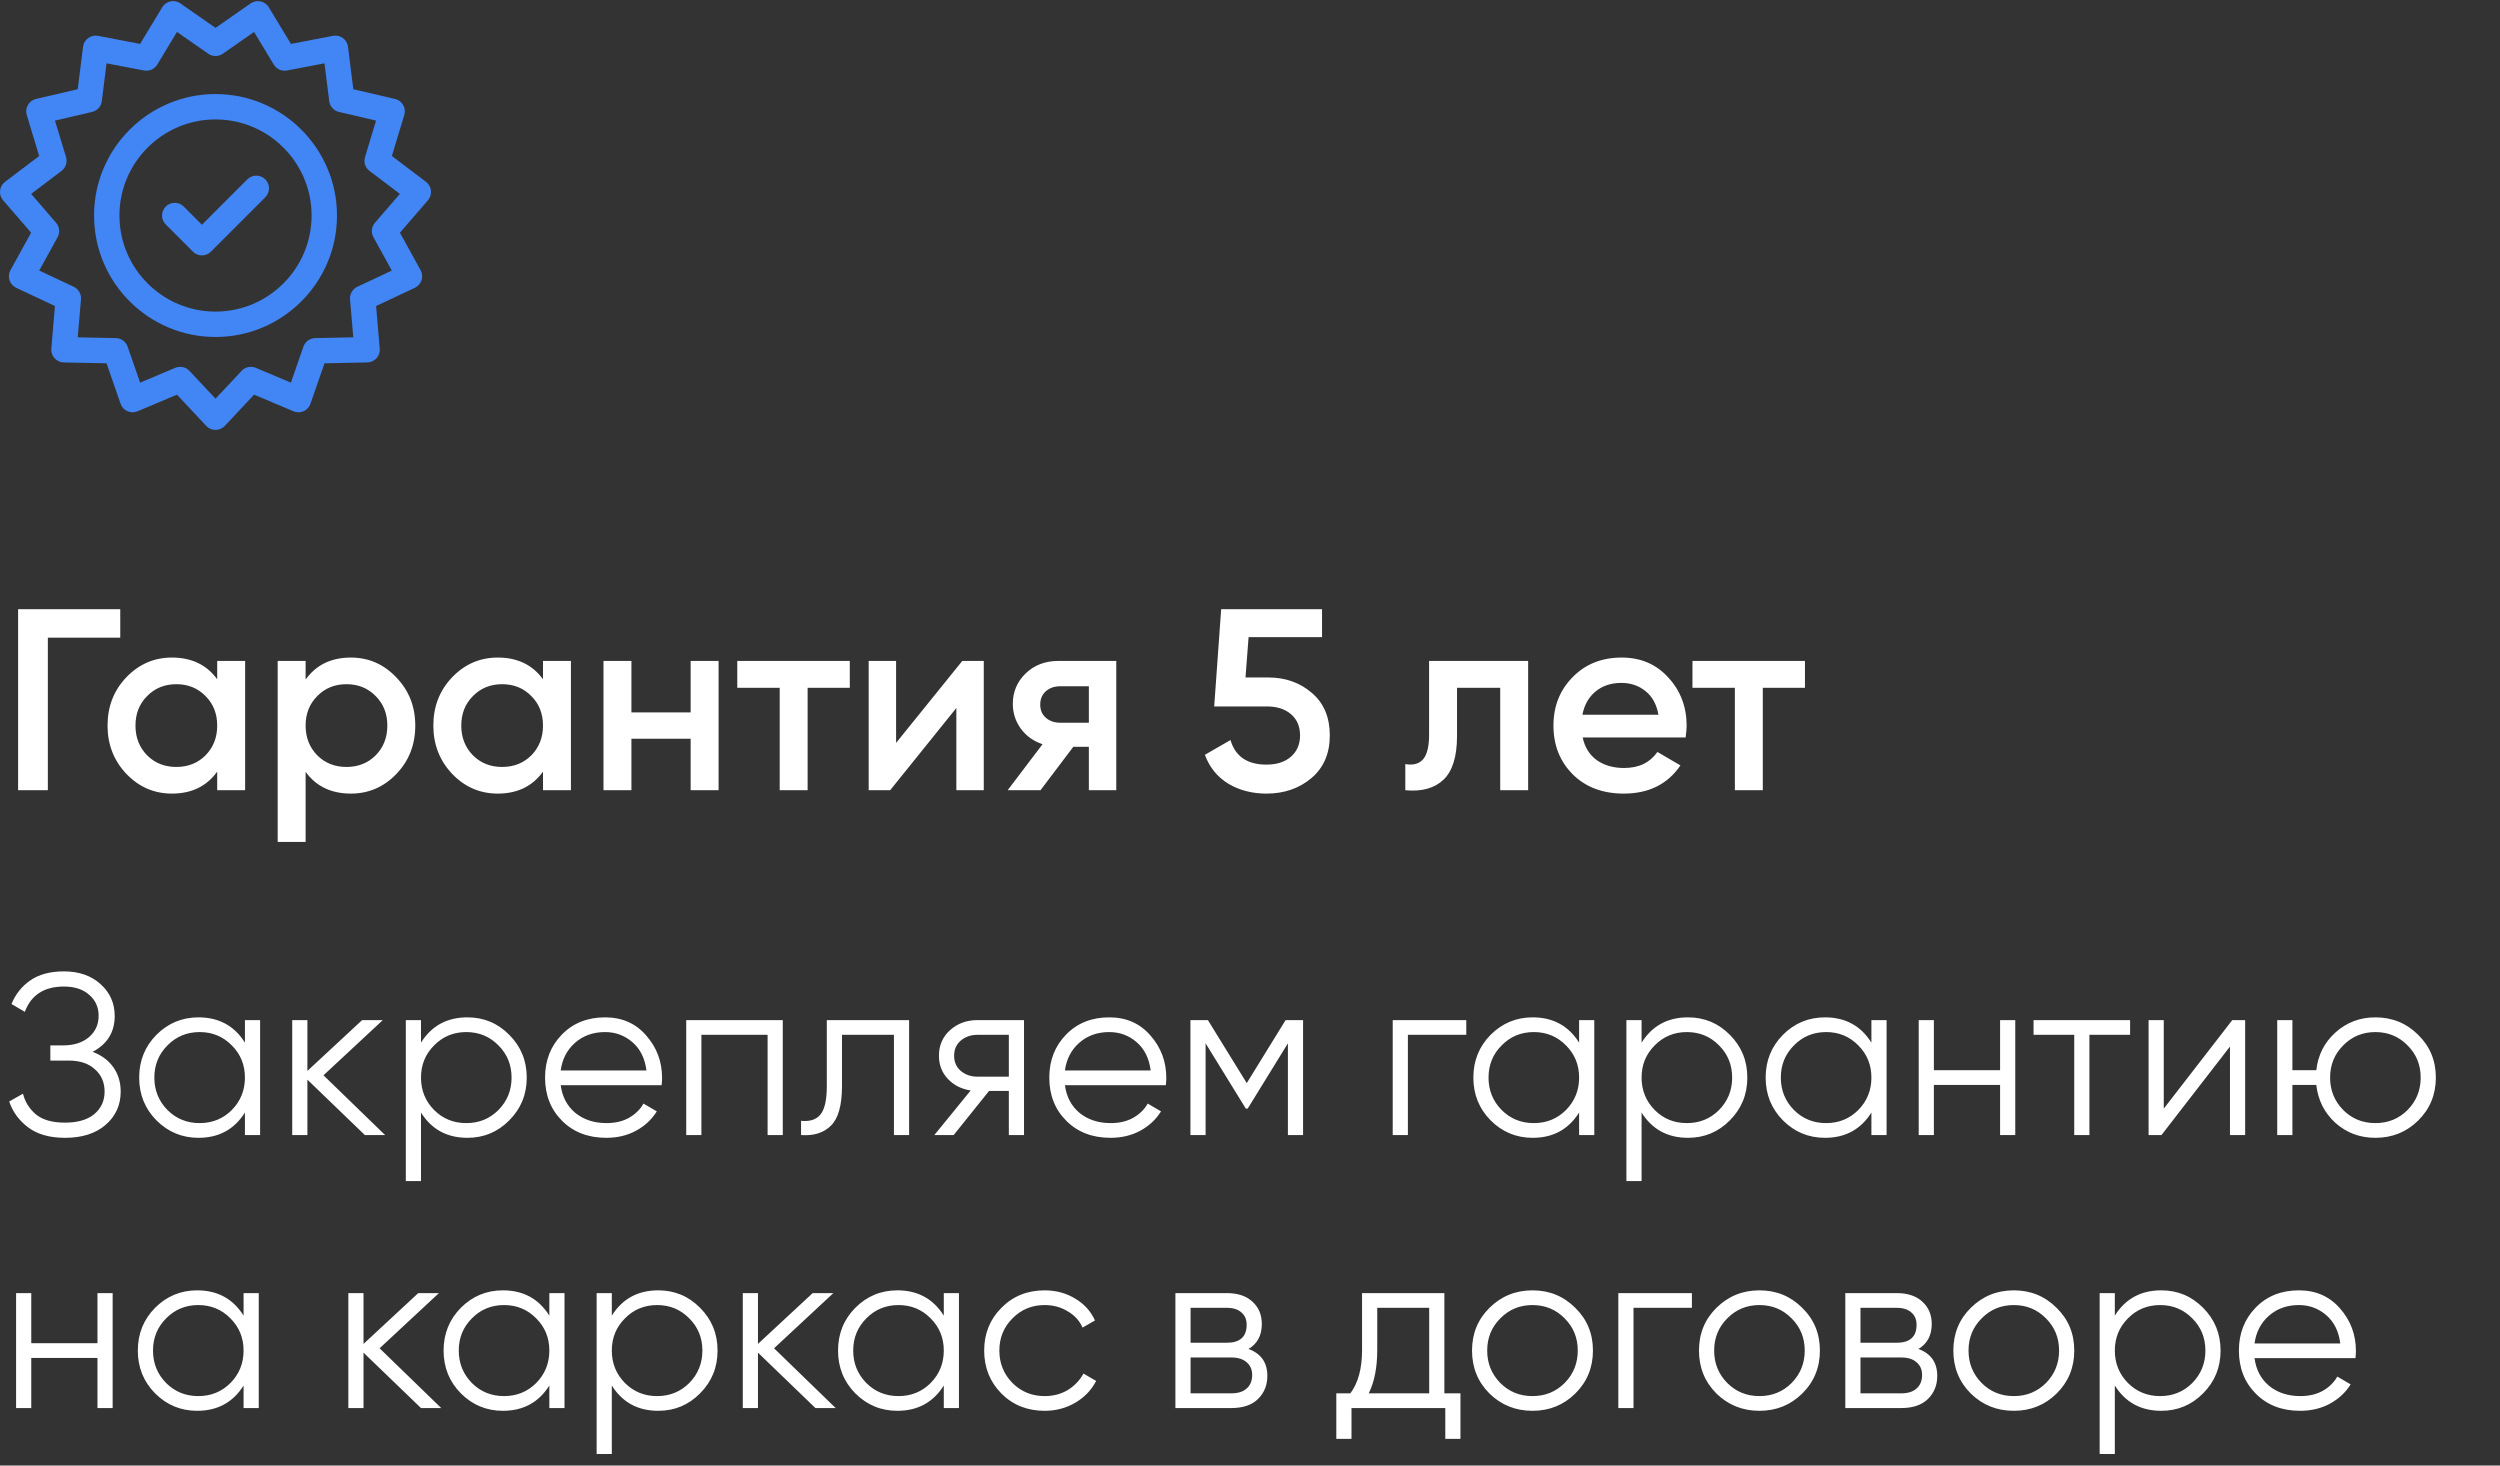 <?xml version="1.0" encoding="UTF-8"?> <svg xmlns="http://www.w3.org/2000/svg" width="174" height="102" viewBox="0 0 174 102" fill="none"><rect x="0" y="0" width="174" height="102" fill="#333333" stroke="none"/> <path d="M8.37 42.4V44.38H3.33V55H1.26V42.4H8.37ZM15.117 46H17.061V55H15.117V53.704C14.386 54.724 13.335 55.234 11.967 55.234C10.732 55.234 9.675 54.778 8.799 53.866C7.923 52.942 7.485 51.82 7.485 50.5C7.485 49.168 7.923 48.046 8.799 47.134C9.675 46.222 10.732 45.766 11.967 45.766C13.335 45.766 14.386 46.27 15.117 47.278V46ZM10.239 52.57C10.78 53.11 11.457 53.38 12.274 53.38C13.089 53.38 13.768 53.11 14.307 52.57C14.848 52.018 15.117 51.328 15.117 50.5C15.117 49.672 14.848 48.988 14.307 48.448C13.768 47.896 13.089 47.62 12.274 47.62C11.457 47.62 10.78 47.896 10.239 48.448C9.699 48.988 9.429 49.672 9.429 50.5C9.429 51.328 9.699 52.018 10.239 52.57ZM24.421 45.766C25.657 45.766 26.713 46.228 27.589 47.152C28.465 48.064 28.903 49.18 28.903 50.5C28.903 51.832 28.465 52.954 27.589 53.866C26.713 54.778 25.657 55.234 24.421 55.234C23.053 55.234 22.003 54.73 21.271 53.722V58.6H19.327V46H21.271V47.296C22.003 46.276 23.053 45.766 24.421 45.766ZM22.081 52.57C22.621 53.11 23.299 53.38 24.115 53.38C24.931 53.38 25.609 53.11 26.149 52.57C26.689 52.018 26.959 51.328 26.959 50.5C26.959 49.672 26.689 48.988 26.149 48.448C25.609 47.896 24.931 47.62 24.115 47.62C23.299 47.62 22.621 47.896 22.081 48.448C21.541 48.988 21.271 49.672 21.271 50.5C21.271 51.328 21.541 52.018 22.081 52.57ZM37.793 46H39.737V55H37.793V53.704C37.061 54.724 36.011 55.234 34.643 55.234C33.407 55.234 32.351 54.778 31.475 53.866C30.599 52.942 30.161 51.82 30.161 50.5C30.161 49.168 30.599 48.046 31.475 47.134C32.351 46.222 33.407 45.766 34.643 45.766C36.011 45.766 37.061 46.27 37.793 47.278V46ZM32.915 52.57C33.455 53.11 34.133 53.38 34.949 53.38C35.765 53.38 36.443 53.11 36.983 52.57C37.523 52.018 37.793 51.328 37.793 50.5C37.793 49.672 37.523 48.988 36.983 48.448C36.443 47.896 35.765 47.62 34.949 47.62C34.133 47.62 33.455 47.896 32.915 48.448C32.375 48.988 32.105 49.672 32.105 50.5C32.105 51.328 32.375 52.018 32.915 52.57ZM48.069 46H50.013V55H48.069V51.418H43.947V55H42.003V46H43.947V49.582H48.069V46ZM59.145 46V47.872H56.211V55H54.267V47.872H51.315V46H59.145ZM66.976 46H68.47V55H66.562V49.276L61.954 55H60.46V46H62.368V51.706L66.976 46ZM77.692 46V55H75.784V51.976H74.704L72.418 55H70.132L72.562 51.796C71.938 51.592 71.434 51.232 71.05 50.716C70.678 50.2 70.492 49.624 70.492 48.988C70.492 48.16 70.786 47.458 71.374 46.882C71.974 46.294 72.742 46 73.678 46H77.692ZM73.786 50.302H75.784V47.764H73.786C73.39 47.764 73.06 47.878 72.796 48.106C72.532 48.334 72.4 48.646 72.4 49.042C72.4 49.426 72.532 49.732 72.796 49.96C73.06 50.188 73.39 50.302 73.786 50.302ZM88.27 47.152C89.47 47.152 90.484 47.512 91.312 48.232C92.14 48.94 92.554 49.924 92.554 51.184C92.554 52.444 92.128 53.434 91.276 54.154C90.424 54.874 89.38 55.234 88.144 55.234C87.148 55.234 86.266 55.006 85.498 54.55C84.73 54.082 84.184 53.41 83.86 52.534L85.642 51.508C85.978 52.648 86.812 53.218 88.144 53.218C88.852 53.218 89.416 53.038 89.836 52.678C90.268 52.306 90.484 51.808 90.484 51.184C90.484 50.56 90.274 50.068 89.854 49.708C89.434 49.348 88.876 49.168 88.18 49.168H84.508L84.994 42.4H92.014V44.344H86.902L86.686 47.152H88.27ZM106.359 46V55H104.415V47.872H101.409V51.22C101.409 52.648 101.097 53.662 100.473 54.262C99.849 54.862 98.961 55.108 97.809 55V53.182C98.361 53.278 98.775 53.164 99.051 52.84C99.327 52.516 99.465 51.946 99.465 51.13V46H106.359ZM110.154 51.328C110.298 52.012 110.628 52.54 111.144 52.912C111.66 53.272 112.29 53.452 113.034 53.452C114.066 53.452 114.84 53.08 115.356 52.336L116.958 53.272C116.07 54.58 114.756 55.234 113.016 55.234C111.552 55.234 110.37 54.79 109.47 53.902C108.57 53.002 108.12 51.868 108.12 50.5C108.12 49.156 108.564 48.034 109.452 47.134C110.34 46.222 111.48 45.766 112.872 45.766C114.192 45.766 115.272 46.228 116.112 47.152C116.964 48.076 117.39 49.198 117.39 50.518C117.39 50.722 117.366 50.992 117.318 51.328H110.154ZM110.136 49.744H115.428C115.296 49.012 114.99 48.46 114.51 48.088C114.042 47.716 113.49 47.53 112.854 47.53C112.134 47.53 111.534 47.728 111.054 48.124C110.574 48.52 110.268 49.06 110.136 49.744ZM125.625 46V47.872H122.691V55H120.747V47.872H117.795V46H125.625Z" fill="white"></path> <path d="M6.448 73.208C7.067 73.443 7.547 73.8 7.888 74.28C8.229 74.76 8.4 75.325 8.4 75.976C8.4 76.915 8.048 77.688 7.344 78.296C6.651 78.893 5.712 79.192 4.528 79.192C3.461 79.192 2.608 78.952 1.968 78.472C1.328 77.992 0.885 77.389 0.64 76.664L1.6 76.12C1.739 76.685 2.037 77.165 2.496 77.56C2.965 77.944 3.643 78.136 4.528 78.136C5.403 78.136 6.08 77.939 6.56 77.544C7.04 77.139 7.28 76.616 7.28 75.976C7.28 75.336 7.056 74.819 6.608 74.424C6.171 74.019 5.563 73.816 4.784 73.816H3.504V72.76H4.384C5.141 72.76 5.744 72.568 6.192 72.184C6.64 71.8 6.864 71.304 6.864 70.696C6.864 70.099 6.645 69.613 6.208 69.24C5.781 68.856 5.195 68.664 4.448 68.664C3.072 68.664 2.165 69.251 1.728 70.424L0.8 69.88C1.077 69.197 1.515 68.648 2.112 68.232C2.72 67.816 3.499 67.608 4.448 67.608C5.504 67.608 6.357 67.907 7.008 68.504C7.659 69.091 7.984 69.827 7.984 70.712C7.984 71.832 7.472 72.664 6.448 73.208ZM17.047 71H18.103V79H17.047V77.432C16.311 78.605 15.233 79.192 13.815 79.192C12.674 79.192 11.697 78.787 10.887 77.976C10.087 77.165 9.687 76.173 9.687 75C9.687 73.827 10.087 72.835 10.887 72.024C11.697 71.213 12.674 70.808 13.815 70.808C15.233 70.808 16.311 71.395 17.047 72.568V71ZM11.655 77.256C12.263 77.864 13.009 78.168 13.895 78.168C14.78 78.168 15.527 77.864 16.135 77.256C16.743 76.637 17.047 75.885 17.047 75C17.047 74.115 16.743 73.368 16.135 72.76C15.527 72.141 14.78 71.832 13.895 71.832C13.009 71.832 12.263 72.141 11.655 72.76C11.047 73.368 10.743 74.115 10.743 75C10.743 75.885 11.047 76.637 11.655 77.256ZM26.803 79H25.395L21.395 75.144V79H20.339V71H21.395V74.536L25.203 71H26.643L22.515 74.84L26.803 79ZM32.533 70.808C33.674 70.808 34.645 71.213 35.445 72.024C36.256 72.835 36.661 73.827 36.661 75C36.661 76.173 36.256 77.165 35.445 77.976C34.645 78.787 33.674 79.192 32.533 79.192C31.114 79.192 30.037 78.605 29.301 77.432V82.2H28.245V71H29.301V72.568C30.037 71.395 31.114 70.808 32.533 70.808ZM30.213 77.256C30.821 77.864 31.568 78.168 32.453 78.168C33.338 78.168 34.085 77.864 34.693 77.256C35.301 76.637 35.605 75.885 35.605 75C35.605 74.115 35.301 73.368 34.693 72.76C34.085 72.141 33.338 71.832 32.453 71.832C31.568 71.832 30.821 72.141 30.213 72.76C29.605 73.368 29.301 74.115 29.301 75C29.301 75.885 29.605 76.637 30.213 77.256ZM42.113 70.808C43.297 70.808 44.252 71.229 44.977 72.072C45.713 72.904 46.081 73.891 46.081 75.032C46.081 75.149 46.07 75.315 46.049 75.528H39.025C39.132 76.339 39.473 76.984 40.049 77.464C40.636 77.933 41.355 78.168 42.209 78.168C42.817 78.168 43.34 78.045 43.777 77.8C44.225 77.544 44.561 77.213 44.785 76.808L45.713 77.352C45.361 77.917 44.881 78.365 44.273 78.696C43.665 79.027 42.971 79.192 42.193 79.192C40.934 79.192 39.91 78.797 39.121 78.008C38.331 77.219 37.937 76.216 37.937 75C37.937 73.805 38.326 72.808 39.105 72.008C39.883 71.208 40.886 70.808 42.113 70.808ZM42.113 71.832C41.281 71.832 40.582 72.083 40.017 72.584C39.462 73.075 39.132 73.715 39.025 74.504H44.993C44.886 73.661 44.561 73.005 44.017 72.536C43.473 72.067 42.838 71.832 42.113 71.832ZM54.481 71V79H53.425V72.024H48.817V79H47.761V71H54.481ZM63.274 71V79H62.218V72.024H58.602V75.592C58.602 76.925 58.346 77.843 57.834 78.344C57.332 78.845 56.639 79.064 55.754 79V78.008C56.362 78.072 56.81 77.928 57.098 77.576C57.396 77.224 57.546 76.563 57.546 75.592V71H63.274ZM71.271 71V79H70.215V75.928H68.839L66.375 79H65.031L67.559 75.896C66.919 75.8 66.391 75.533 65.975 75.096C65.559 74.659 65.351 74.12 65.351 73.48C65.351 72.755 65.607 72.163 66.119 71.704C66.641 71.235 67.276 71 68.023 71H71.271ZM68.023 74.936H70.215V72.024H68.023C67.575 72.024 67.191 72.157 66.871 72.424C66.561 72.691 66.407 73.043 66.407 73.48C66.407 73.917 66.561 74.269 66.871 74.536C67.191 74.803 67.575 74.936 68.023 74.936ZM77.207 70.808C78.391 70.808 79.345 71.229 80.071 72.072C80.807 72.904 81.175 73.891 81.175 75.032C81.175 75.149 81.164 75.315 81.143 75.528H74.119C74.225 76.339 74.567 76.984 75.143 77.464C75.729 77.933 76.449 78.168 77.303 78.168C77.911 78.168 78.433 78.045 78.871 77.8C79.319 77.544 79.655 77.213 79.879 76.808L80.807 77.352C80.455 77.917 79.975 78.365 79.367 78.696C78.759 79.027 78.065 79.192 77.287 79.192C76.028 79.192 75.004 78.797 74.215 78.008C73.425 77.219 73.031 76.216 73.031 75C73.031 73.805 73.42 72.808 74.199 72.008C74.977 71.208 75.98 70.808 77.207 70.808ZM77.207 71.832C76.375 71.832 75.676 72.083 75.111 72.584C74.556 73.075 74.225 73.715 74.119 74.504H80.087C79.98 73.661 79.655 73.005 79.111 72.536C78.567 72.067 77.932 71.832 77.207 71.832ZM90.694 71V79H89.638V72.616L86.838 77.16H86.71L83.91 72.616V79H82.854V71H84.07L86.774 75.384L89.478 71H90.694ZM102.053 71V72.024H97.989V79H96.933V71H102.053ZM109.906 71H110.962V79H109.906V77.432C109.17 78.605 108.093 79.192 106.674 79.192C105.533 79.192 104.557 78.787 103.746 77.976C102.946 77.165 102.546 76.173 102.546 75C102.546 73.827 102.946 72.835 103.746 72.024C104.557 71.213 105.533 70.808 106.674 70.808C108.093 70.808 109.17 71.395 109.906 72.568V71ZM104.514 77.256C105.122 77.864 105.869 78.168 106.754 78.168C107.64 78.168 108.386 77.864 108.994 77.256C109.602 76.637 109.906 75.885 109.906 75C109.906 74.115 109.602 73.368 108.994 72.76C108.386 72.141 107.64 71.832 106.754 71.832C105.869 71.832 105.122 72.141 104.514 72.76C103.906 73.368 103.602 74.115 103.602 75C103.602 75.885 103.906 76.637 104.514 77.256ZM117.486 70.808C118.627 70.808 119.598 71.213 120.398 72.024C121.209 72.835 121.614 73.827 121.614 75C121.614 76.173 121.209 77.165 120.398 77.976C119.598 78.787 118.627 79.192 117.486 79.192C116.067 79.192 114.99 78.605 114.254 77.432V82.2H113.198V71H114.254V72.568C114.99 71.395 116.067 70.808 117.486 70.808ZM115.166 77.256C115.774 77.864 116.521 78.168 117.406 78.168C118.291 78.168 119.038 77.864 119.646 77.256C120.254 76.637 120.558 75.885 120.558 75C120.558 74.115 120.254 73.368 119.646 72.76C119.038 72.141 118.291 71.832 117.406 71.832C116.521 71.832 115.774 72.141 115.166 72.76C114.558 73.368 114.254 74.115 114.254 75C114.254 75.885 114.558 76.637 115.166 77.256ZM130.25 71H131.306V79H130.25V77.432C129.514 78.605 128.437 79.192 127.018 79.192C125.877 79.192 124.901 78.787 124.09 77.976C123.29 77.165 122.89 76.173 122.89 75C122.89 73.827 123.29 72.835 124.09 72.024C124.901 71.213 125.877 70.808 127.018 70.808C128.437 70.808 129.514 71.395 130.25 72.568V71ZM124.858 77.256C125.466 77.864 126.213 78.168 127.098 78.168C127.983 78.168 128.73 77.864 129.338 77.256C129.946 76.637 130.25 75.885 130.25 75C130.25 74.115 129.946 73.368 129.338 72.76C128.73 72.141 127.983 71.832 127.098 71.832C126.213 71.832 125.466 72.141 124.858 72.76C124.25 73.368 123.946 74.115 123.946 75C123.946 75.885 124.25 76.637 124.858 77.256ZM139.206 71H140.262V79H139.206V75.512H134.598V79H133.542V71H134.598V74.488H139.206V71ZM148.255 71V72.024H145.423V79H144.367V72.024H141.535V71H148.255ZM155.366 71H156.262V79H155.206V72.84L150.438 79H149.542V71H150.598V77.16L155.366 71ZM165.327 70.808C166.5 70.808 167.492 71.213 168.303 72.024C169.124 72.824 169.535 73.816 169.535 75C169.535 76.184 169.124 77.181 168.303 77.992C167.492 78.792 166.5 79.192 165.327 79.192C164.25 79.192 163.322 78.845 162.543 78.152C161.775 77.448 161.332 76.568 161.215 75.512H159.551V79H158.495V71H159.551V74.488H161.215C161.332 73.432 161.775 72.557 162.543 71.864C163.322 71.16 164.25 70.808 165.327 70.808ZM163.087 77.256C163.695 77.864 164.442 78.168 165.327 78.168C166.212 78.168 166.959 77.864 167.567 77.256C168.175 76.637 168.479 75.885 168.479 75C168.479 74.115 168.175 73.368 167.567 72.76C166.959 72.141 166.212 71.832 165.327 71.832C164.442 71.832 163.695 72.141 163.087 72.76C162.479 73.368 162.175 74.115 162.175 75C162.175 75.885 162.479 76.637 163.087 77.256ZM6.784 90H7.84V98H6.784V94.512H2.176V98H1.12V90H2.176V93.488H6.784V90ZM16.953 90H18.009V98H16.953V96.432C16.217 97.605 15.14 98.192 13.721 98.192C12.58 98.192 11.604 97.787 10.793 96.976C9.993 96.165 9.593 95.173 9.593 94C9.593 92.827 9.993 91.835 10.793 91.024C11.604 90.213 12.58 89.808 13.721 89.808C15.14 89.808 16.217 90.395 16.953 91.568V90ZM11.561 96.256C12.169 96.864 12.916 97.168 13.801 97.168C14.687 97.168 15.433 96.864 16.041 96.256C16.649 95.637 16.953 94.885 16.953 94C16.953 93.115 16.649 92.368 16.041 91.76C15.433 91.141 14.687 90.832 13.801 90.832C12.916 90.832 12.169 91.141 11.561 91.76C10.953 92.368 10.649 93.115 10.649 94C10.649 94.885 10.953 95.637 11.561 96.256ZM30.709 98H29.301L25.301 94.144V98H24.245V90H25.301V93.536L29.109 90H30.549L26.421 93.84L30.709 98ZM38.234 90H39.29V98H38.234V96.432C37.498 97.605 36.421 98.192 35.002 98.192C33.861 98.192 32.885 97.787 32.074 96.976C31.274 96.165 30.874 95.173 30.874 94C30.874 92.827 31.274 91.835 32.074 91.024C32.885 90.213 33.861 89.808 35.002 89.808C36.421 89.808 37.498 90.395 38.234 91.568V90ZM32.842 96.256C33.45 96.864 34.197 97.168 35.082 97.168C35.968 97.168 36.714 96.864 37.322 96.256C37.93 95.637 38.234 94.885 38.234 94C38.234 93.115 37.93 92.368 37.322 91.76C36.714 91.141 35.968 90.832 35.082 90.832C34.197 90.832 33.45 91.141 32.842 91.76C32.234 92.368 31.93 93.115 31.93 94C31.93 94.885 32.234 95.637 32.842 96.256ZM45.814 89.808C46.956 89.808 47.926 90.213 48.726 91.024C49.537 91.835 49.942 92.827 49.942 94C49.942 95.173 49.537 96.165 48.726 96.976C47.926 97.787 46.956 98.192 45.814 98.192C44.396 98.192 43.318 97.605 42.582 96.432V101.2H41.526V90H42.582V91.568C43.318 90.395 44.396 89.808 45.814 89.808ZM43.494 96.256C44.102 96.864 44.849 97.168 45.734 97.168C46.62 97.168 47.366 96.864 47.974 96.256C48.582 95.637 48.886 94.885 48.886 94C48.886 93.115 48.582 92.368 47.974 91.76C47.366 91.141 46.62 90.832 45.734 90.832C44.849 90.832 44.102 91.141 43.494 91.76C42.886 92.368 42.582 93.115 42.582 94C42.582 94.885 42.886 95.637 43.494 96.256ZM58.162 98H56.754L52.754 94.144V98H51.698V90H52.754V93.536L56.562 90H58.002L53.874 93.84L58.162 98ZM65.688 90H66.743V98H65.688V96.432C64.951 97.605 63.874 98.192 62.456 98.192C61.314 98.192 60.338 97.787 59.528 96.976C58.727 96.165 58.328 95.173 58.328 94C58.328 92.827 58.727 91.835 59.528 91.024C60.338 90.213 61.314 89.808 62.456 89.808C63.874 89.808 64.951 90.395 65.688 91.568V90ZM60.295 96.256C60.904 96.864 61.65 97.168 62.535 97.168C63.421 97.168 64.168 96.864 64.775 96.256C65.383 95.637 65.688 94.885 65.688 94C65.688 93.115 65.383 92.368 64.775 91.76C64.168 91.141 63.421 90.832 62.535 90.832C61.65 90.832 60.904 91.141 60.295 91.76C59.688 92.368 59.383 93.115 59.383 94C59.383 94.885 59.688 95.637 60.295 96.256ZM72.707 98.192C71.502 98.192 70.499 97.792 69.699 96.992C68.899 96.181 68.499 95.184 68.499 94C68.499 92.816 68.899 91.824 69.699 91.024C70.499 90.213 71.502 89.808 72.707 89.808C73.497 89.808 74.206 90 74.835 90.384C75.465 90.757 75.923 91.264 76.211 91.904L75.347 92.4C75.134 91.92 74.787 91.541 74.307 91.264C73.838 90.976 73.305 90.832 72.707 90.832C71.822 90.832 71.075 91.141 70.467 91.76C69.859 92.368 69.555 93.115 69.555 94C69.555 94.885 69.859 95.637 70.467 96.256C71.075 96.864 71.822 97.168 72.707 97.168C73.305 97.168 73.838 97.029 74.307 96.752C74.777 96.464 75.145 96.08 75.411 95.6L76.291 96.112C75.961 96.752 75.475 97.259 74.835 97.632C74.195 98.005 73.486 98.192 72.707 98.192ZM86.895 93.888C87.77 94.208 88.207 94.832 88.207 95.76C88.207 96.411 87.989 96.949 87.552 97.376C87.125 97.792 86.506 98 85.695 98H81.808V90H85.376C86.154 90 86.757 90.203 87.183 90.608C87.61 91.003 87.823 91.515 87.823 92.144C87.823 92.944 87.514 93.525 86.895 93.888ZM85.376 91.024H82.864V93.456H85.376C86.303 93.456 86.767 93.04 86.767 92.208C86.767 91.835 86.645 91.547 86.4 91.344C86.165 91.131 85.823 91.024 85.376 91.024ZM85.695 96.976C86.165 96.976 86.522 96.864 86.767 96.64C87.023 96.416 87.151 96.101 87.151 95.696C87.151 95.323 87.023 95.029 86.767 94.816C86.522 94.592 86.165 94.48 85.695 94.48H82.864V96.976H85.695ZM100.528 96.976H101.648V100.144H100.592V98H94.064V100.144H93.007V96.976H93.984C94.528 96.261 94.799 95.253 94.799 93.952V90H100.528V96.976ZM95.263 96.976H99.472V91.024H95.856V93.952C95.856 95.179 95.658 96.187 95.263 96.976ZM109.637 96.992C108.826 97.792 107.834 98.192 106.661 98.192C105.487 98.192 104.49 97.792 103.669 96.992C102.858 96.181 102.453 95.184 102.453 94C102.453 92.816 102.858 91.824 103.669 91.024C104.49 90.213 105.487 89.808 106.661 89.808C107.834 89.808 108.826 90.213 109.637 91.024C110.458 91.824 110.869 92.816 110.869 94C110.869 95.184 110.458 96.181 109.637 96.992ZM104.421 96.256C105.029 96.864 105.775 97.168 106.661 97.168C107.546 97.168 108.293 96.864 108.901 96.256C109.509 95.637 109.812 94.885 109.812 94C109.812 93.115 109.509 92.368 108.901 91.76C108.293 91.141 107.546 90.832 106.661 90.832C105.775 90.832 105.029 91.141 104.421 91.76C103.813 92.368 103.509 93.115 103.509 94C103.509 94.885 103.813 95.637 104.421 96.256ZM117.756 90V91.024H113.692V98H112.636V90H117.756ZM125.433 96.992C124.623 97.792 123.631 98.192 122.457 98.192C121.284 98.192 120.287 97.792 119.465 96.992C118.655 96.181 118.249 95.184 118.249 94C118.249 92.816 118.655 91.824 119.465 91.024C120.287 90.213 121.284 89.808 122.457 89.808C123.631 89.808 124.623 90.213 125.433 91.024C126.255 91.824 126.665 92.816 126.665 94C126.665 95.184 126.255 96.181 125.433 96.992ZM120.217 96.256C120.825 96.864 121.572 97.168 122.457 97.168C123.343 97.168 124.089 96.864 124.697 96.256C125.305 95.637 125.609 94.885 125.609 94C125.609 93.115 125.305 92.368 124.697 91.76C124.089 91.141 123.343 90.832 122.457 90.832C121.572 90.832 120.825 91.141 120.217 91.76C119.609 92.368 119.305 93.115 119.305 94C119.305 94.885 119.609 95.637 120.217 96.256ZM133.521 93.888C134.395 94.208 134.833 94.832 134.833 95.76C134.833 96.411 134.614 96.949 134.177 97.376C133.75 97.792 133.131 98 132.321 98H128.433V90H132.001C132.779 90 133.382 90.203 133.809 90.608C134.235 91.003 134.449 91.515 134.449 92.144C134.449 92.944 134.139 93.525 133.521 93.888ZM132.001 91.024H129.489V93.456H132.001C132.929 93.456 133.393 93.04 133.393 92.208C133.393 91.835 133.27 91.547 133.025 91.344C132.79 91.131 132.449 91.024 132.001 91.024ZM132.321 96.976C132.79 96.976 133.147 96.864 133.393 96.64C133.649 96.416 133.777 96.101 133.777 95.696C133.777 95.323 133.649 95.029 133.393 94.816C133.147 94.592 132.79 94.48 132.321 94.48H129.489V96.976H132.321ZM143.137 96.992C142.326 97.792 141.334 98.192 140.161 98.192C138.987 98.192 137.99 97.792 137.169 96.992C136.358 96.181 135.953 95.184 135.953 94C135.953 92.816 136.358 91.824 137.169 91.024C137.99 90.213 138.987 89.808 140.161 89.808C141.334 89.808 142.326 90.213 143.137 91.024C143.958 91.824 144.369 92.816 144.369 94C144.369 95.184 143.958 96.181 143.137 96.992ZM137.921 96.256C138.529 96.864 139.275 97.168 140.161 97.168C141.046 97.168 141.793 96.864 142.401 96.256C143.009 95.637 143.312 94.885 143.312 94C143.312 93.115 143.009 92.368 142.401 91.76C141.793 91.141 141.046 90.832 140.161 90.832C139.275 90.832 138.529 91.141 137.921 91.76C137.313 92.368 137.009 93.115 137.009 94C137.009 94.885 137.313 95.637 137.921 96.256ZM150.424 89.808C151.565 89.808 152.536 90.213 153.336 91.024C154.146 91.835 154.552 92.827 154.552 94C154.552 95.173 154.146 96.165 153.336 96.976C152.536 97.787 151.565 98.192 150.424 98.192C149.005 98.192 147.928 97.605 147.192 96.432V101.2H146.136V90H147.192V91.568C147.928 90.395 149.005 89.808 150.424 89.808ZM148.104 96.256C148.712 96.864 149.458 97.168 150.344 97.168C151.229 97.168 151.976 96.864 152.584 96.256C153.192 95.637 153.496 94.885 153.496 94C153.496 93.115 153.192 92.368 152.584 91.76C151.976 91.141 151.229 90.832 150.344 90.832C149.458 90.832 148.712 91.141 148.104 91.76C147.496 92.368 147.192 93.115 147.192 94C147.192 94.885 147.496 95.637 148.104 96.256ZM160.004 89.808C161.188 89.808 162.142 90.229 162.868 91.072C163.604 91.904 163.972 92.891 163.972 94.032C163.972 94.149 163.961 94.315 163.94 94.528H156.916C157.022 95.339 157.364 95.984 157.94 96.464C158.526 96.933 159.246 97.168 160.1 97.168C160.708 97.168 161.23 97.045 161.668 96.8C162.116 96.544 162.452 96.213 162.676 95.808L163.604 96.352C163.252 96.917 162.772 97.365 162.164 97.696C161.556 98.027 160.862 98.192 160.084 98.192C158.825 98.192 157.801 97.797 157.012 97.008C156.222 96.219 155.828 95.216 155.828 94C155.828 92.805 156.217 91.808 156.996 91.008C157.774 90.208 158.777 89.808 160.004 89.808ZM160.004 90.832C159.172 90.832 158.473 91.083 157.908 91.584C157.353 92.075 157.022 92.715 156.916 93.504H162.884C162.777 92.661 162.452 92.005 161.908 91.536C161.364 91.067 160.729 90.832 160.004 90.832Z" fill="white"></path> <g clip-path="url(#clip0_77_24)"> <path d="M29.995 13.269C29.97 13.026 29.845 12.804 29.65 12.657L27.274 10.857L28.138 8.004C28.209 7.77 28.18 7.517 28.058 7.306C27.936 7.094 27.732 6.943 27.494 6.887L24.59 6.21L24.22 3.252C24.189 3.009 24.06 2.79 23.863 2.647C23.665 2.503 23.417 2.448 23.177 2.494L20.249 3.055L18.707 0.504C18.581 0.295 18.374 0.147 18.135 0.097C17.896 0.046 17.646 0.096 17.446 0.236L15 1.94L12.554 0.236C12.353 0.096 12.104 0.046 11.865 0.097C11.626 0.147 11.419 0.295 11.293 0.504L9.751 3.055L6.823 2.494C6.583 2.448 6.335 2.503 6.137 2.647C5.94 2.79 5.81 3.009 5.78 3.252L5.41 6.21L2.506 6.887C2.268 6.943 2.064 7.095 1.942 7.306C1.82 7.518 1.791 7.77 1.862 8.004L2.726 10.857L0.35 12.657C0.155 12.805 0.03 13.026 0.005 13.269C-0.021 13.512 0.056 13.754 0.215 13.939L2.165 16.194L0.727 18.805C0.609 19.019 0.585 19.272 0.66 19.504C0.736 19.736 0.904 19.927 1.125 20.031L3.824 21.298L3.571 24.268C3.551 24.511 3.631 24.753 3.795 24.934C3.958 25.116 4.19 25.221 4.434 25.226L7.415 25.286L8.392 28.102C8.472 28.333 8.644 28.52 8.867 28.619C9.09 28.719 9.345 28.721 9.57 28.626L12.317 27.468L14.355 29.644C14.522 29.822 14.756 29.923 15 29.923C15.244 29.923 15.478 29.822 15.645 29.644L17.683 27.468L20.43 28.626C20.655 28.721 20.91 28.719 21.133 28.619C21.356 28.52 21.528 28.333 21.608 28.102L22.586 25.286L25.566 25.226C25.81 25.221 26.042 25.116 26.205 24.934C26.369 24.753 26.45 24.512 26.429 24.268L26.176 21.298L28.875 20.031C29.096 19.927 29.265 19.736 29.34 19.504C29.416 19.272 29.392 19.019 29.273 18.805L27.835 16.194L29.785 13.939C29.945 13.754 30.021 13.512 29.995 13.269ZM25.99 16.508L27.271 18.832L24.868 19.959C24.534 20.117 24.332 20.466 24.363 20.834L24.588 23.478L21.935 23.531C21.565 23.539 21.239 23.776 21.118 24.125L20.248 26.632L17.802 25.601C17.462 25.457 17.067 25.541 16.815 25.811L15 27.747L13.185 25.811C13.015 25.629 12.78 25.532 12.54 25.532C12.425 25.532 12.308 25.554 12.197 25.601L9.752 26.632L8.882 24.125C8.761 23.775 8.435 23.538 8.065 23.531L5.411 23.478L5.636 20.834C5.668 20.466 5.466 20.117 5.131 19.959L2.729 18.832L4.01 16.508C4.188 16.184 4.146 15.783 3.904 15.503L2.168 13.496L4.284 11.894C4.578 11.67 4.703 11.287 4.596 10.933L3.826 8.394L6.411 7.79C6.771 7.706 7.04 7.407 7.086 7.04L7.416 4.407L10.023 4.906C10.386 4.976 10.754 4.812 10.945 4.496L12.318 2.224L14.495 3.741C14.799 3.952 15.202 3.952 15.505 3.741L17.683 2.224L19.055 4.496C19.246 4.812 19.614 4.976 19.978 4.906L22.584 4.407L22.914 7.04C22.96 7.407 23.229 7.706 23.59 7.79L26.174 8.394L25.404 10.933C25.297 11.287 25.421 11.67 25.716 11.894L27.832 13.496L26.096 15.503C25.854 15.783 25.811 16.184 25.99 16.508Z" fill="#4285F4"></path> <path d="M15 6.546C10.338 6.546 6.546 10.339 6.546 15C6.546 19.661 10.339 23.454 15 23.454C19.661 23.454 23.454 19.661 23.454 15C23.454 10.339 19.661 6.546 15 6.546ZM15 21.687C11.313 21.687 8.313 18.687 8.313 15C8.313 11.313 11.313 8.313 15 8.313C18.687 8.313 21.687 11.313 21.687 15C21.687 18.687 18.687 21.687 15 21.687Z" fill="#4285F4"></path> <path d="M18.464 12.483C18.119 12.138 17.559 12.138 17.214 12.483L14.054 15.643L12.786 14.375C12.441 14.03 11.882 14.03 11.537 14.375C11.192 14.72 11.192 15.28 11.537 15.625L13.429 17.517C13.602 17.69 13.828 17.776 14.054 17.776C14.28 17.776 14.506 17.69 14.679 17.517L18.464 13.732C18.809 13.387 18.809 12.828 18.464 12.483Z" fill="#4285F4"></path> </g> <defs> <clipPath id="clip0_77_24"> <rect width="30" height="30" fill="white"></rect> </clipPath> </defs> </svg> 